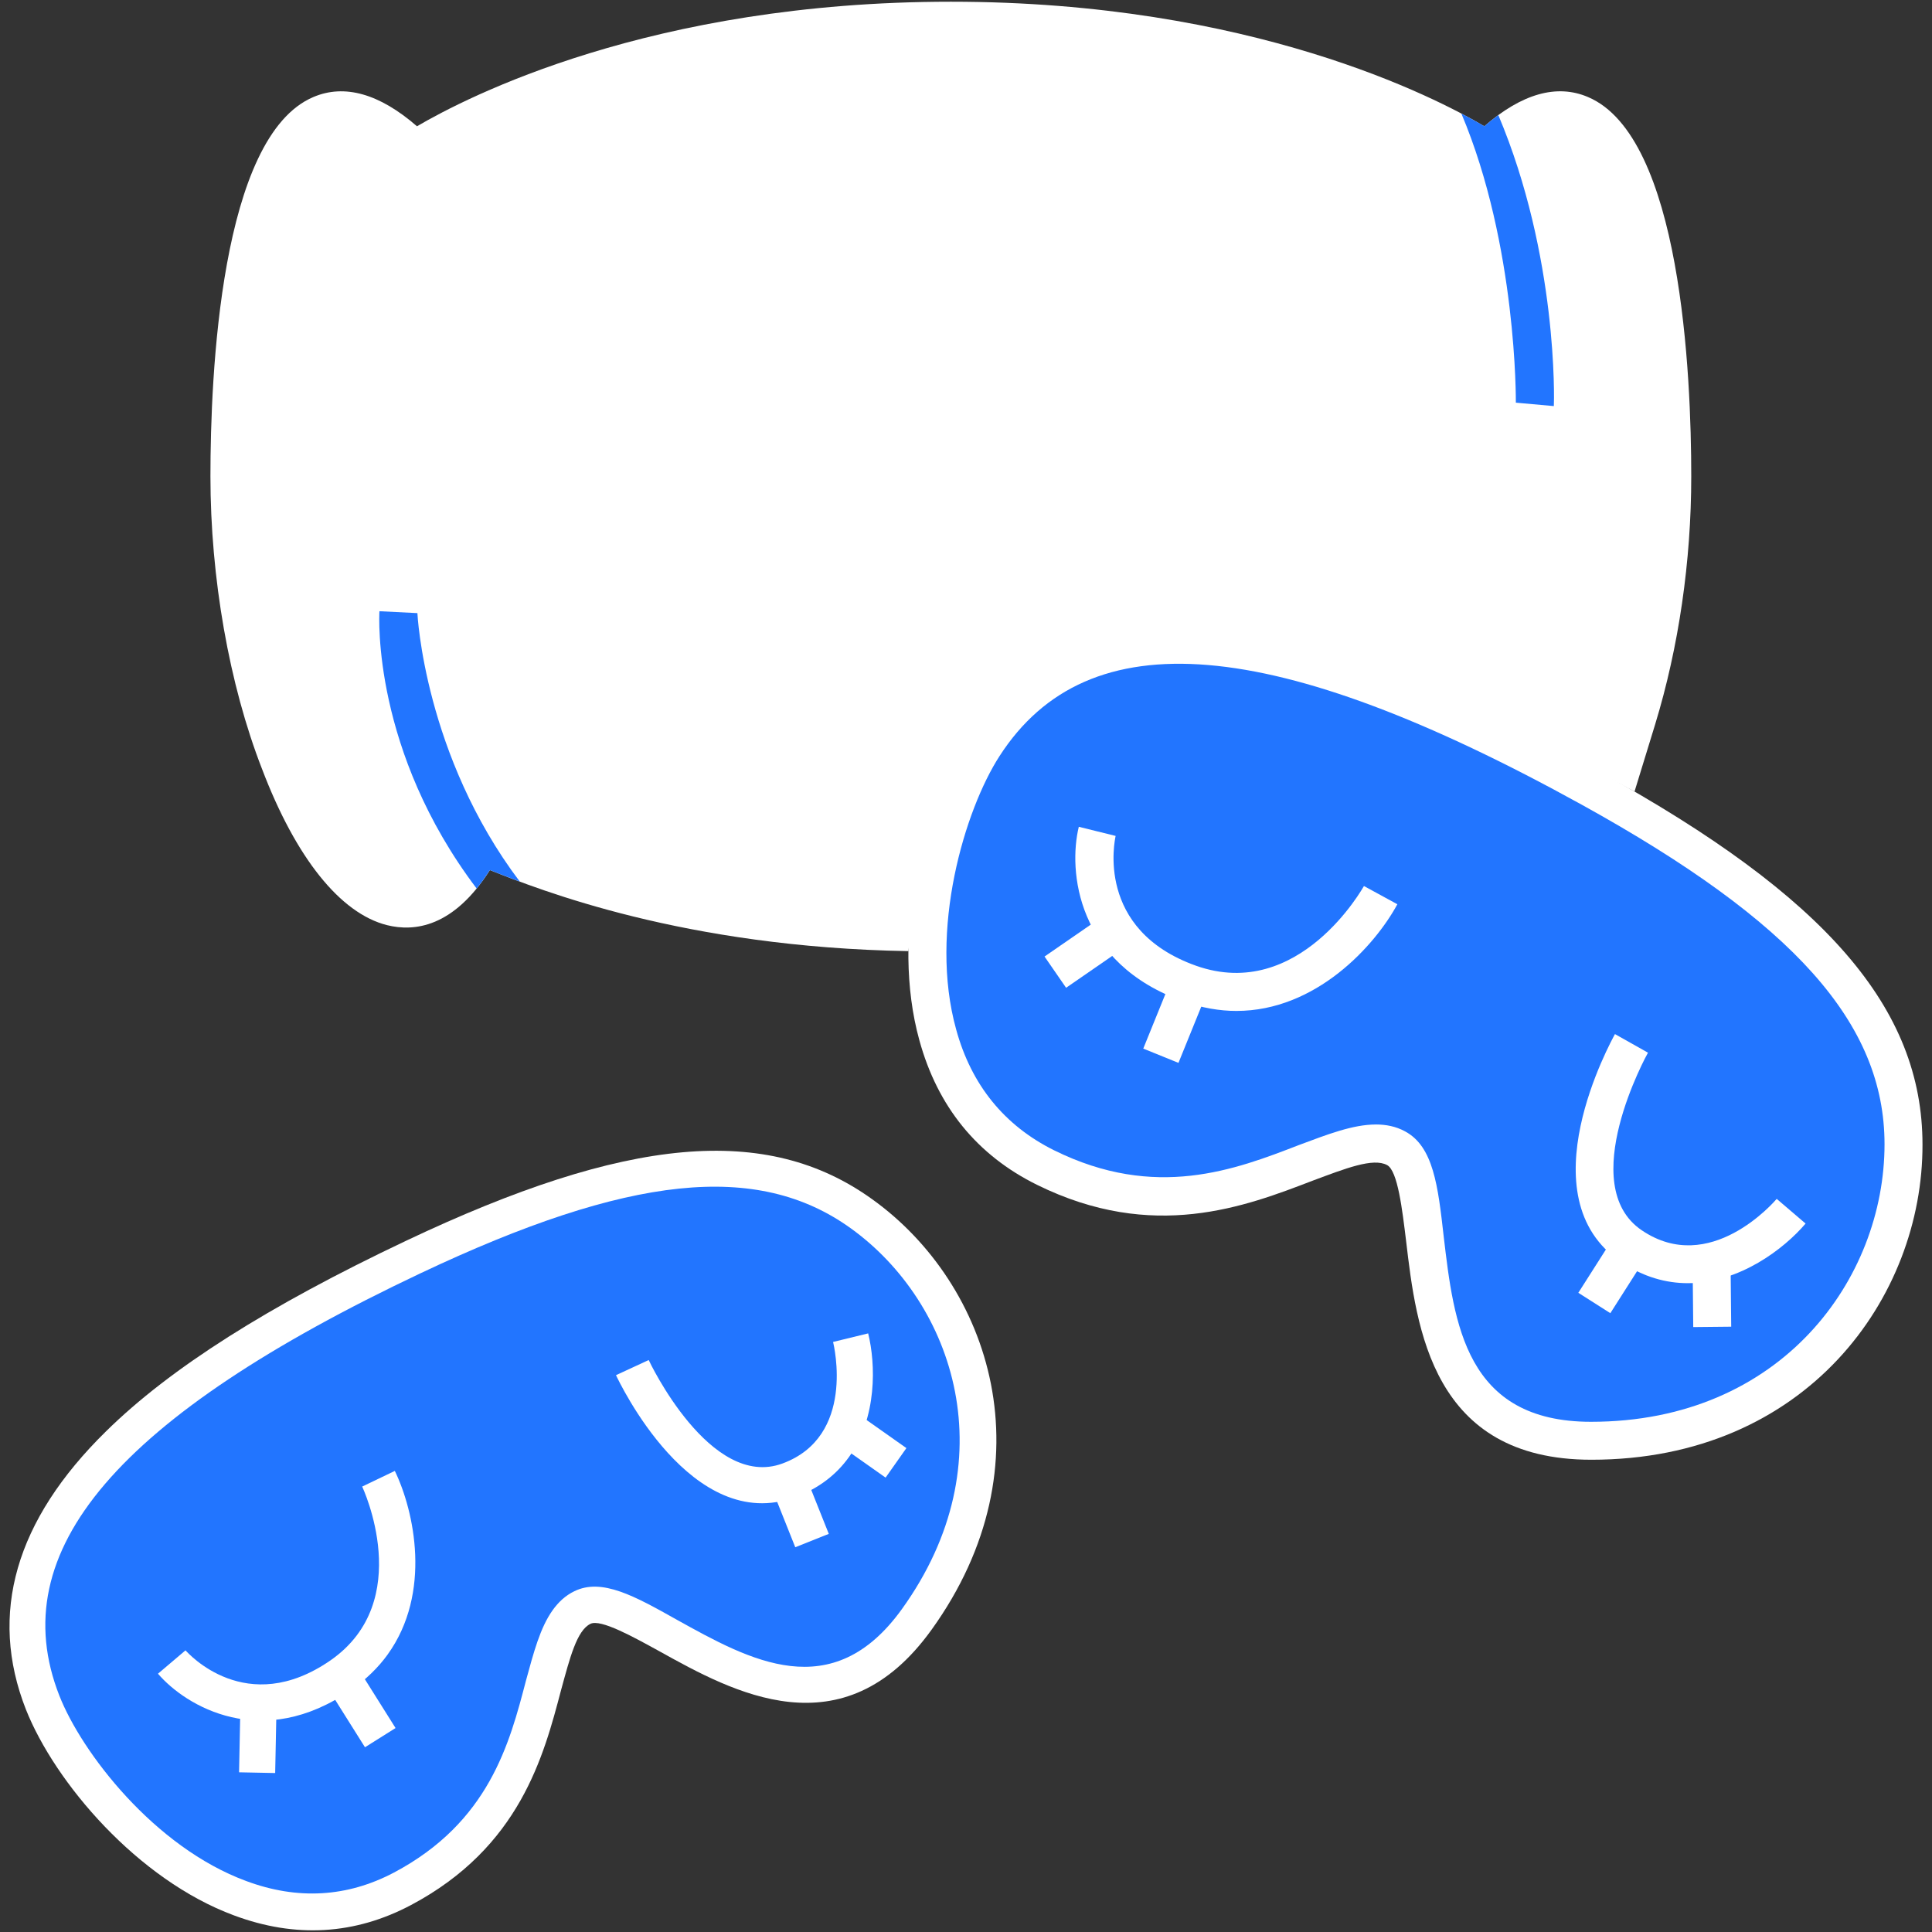 <?xml version="1.0" encoding="UTF-8"?>
<svg id="Layer_1" xmlns="http://www.w3.org/2000/svg" version="1.1" viewBox="0 0 100 100">
  <rect x="0" y="0" width="100" height="100" fill="#333333" stroke="none"/>
  <!-- Generator: Adobe Illustrator 29.3.1, SVG Export Plug-In . SVG Version: 2.1.0 Build 151)  -->
  <defs>
    <style>
      .st0 {
        fill: #2275FF;
      }
      .st1 {
        fill: #FFFFFF;
      }
    </style>
  </defs>
  <path class="st1" d="M60.631,32.56c-12.705.076-13.367,14.689-13.367,14.689l-.247,1.981c-11.615-.197-19.085-3.173-21.66-4.195-1.887,2.968-3.911,3.203-5.326,2.85-2.417-.609-4.717-3.479-6.466-8.077-1.71-4.383-2.673-9.925-2.673-15.152s.511-17.589,5.326-19.633c1.612-.688,3.42-.177,5.365,1.513C24.139,5.041,33.671.089,49.216.089s25.077,4.953,27.612,6.446c1.946-1.69,3.754-2.201,5.365-1.513,4.835,2.044,5.346,14.406,5.346,19.633,0,4.402-.649,8.844-1.867,12.833l-1.069,3.483c-13.972-7.644-23.973-8.411-23.973-8.411Z"/>
  <path class="st0" d="M80.425,21.019l-1.965-.177c0-.059.068-8.129-2.821-14.968l.903.491.287.17.319-.267.405-.312c3.086,7.311,2.892,14.808,2.873,15.063h0Z"/>
  <path class="st0" d="M24.672,45.991c-5.385-7.114-5.052-14.059-5.032-14.354l1.965.098c0,.059.368,7.374,5.301,13.899l-.874-.333-.675-.266-.36.53c-.014.02-.028.04-.043.06l-.282.366Z"/>
  <g>
    <path class="st1" d="M82.371,75.556c-8.254,0-9.06-6.82-9.591-11.32-.197-1.612-.432-3.636-.983-3.931-.727-.393-2.162.177-3.852.806-3.479,1.336-8.254,3.184-14.268.216-3.105-1.533-5.149-4.049-6.092-7.488-1.494-5.405.177-12.146,2.476-15.742,3.027-4.697,8.018-6.485,14.838-5.306,4.835.825,10.691,3.184,17.924,7.173,11.694,6.446,16.685,12.224,16.685,19.28.02,7.901-5.994,16.312-17.137,16.312Z"/>
    <path class="st0" d="M71.208,58.203c.531,0,1.042.098,1.513.354,1.474.786,1.71,2.83,2.005,5.444.531,4.501,1.12,9.591,7.625,9.591,9.866,0,15.192-7.409,15.192-14.366,0-6.25-4.677-11.497-15.663-17.57-15.978-8.824-25.569-9.63-30.148-2.516-1.788,2.771-3.675,9.001-2.24,14.15.786,2.869,2.496,4.972,5.07,6.25,5.247,2.594,9.374,1.002,12.676-.275,1.474-.55,2.791-1.061,3.97-1.061Z"/>
    <path class="st1" d="M63.995,52.326c-.865,0-1.788-.157-2.732-.491-5.562-1.965-5.975-6.78-5.424-9.04l1.906.472c-.039.197-1.081,4.854,4.166,6.721,5.346,1.887,8.647-4.068,8.687-4.127l1.729.943c-1.16,2.142-4.206,5.522-8.333,5.522h0Z"/>
    <path class="st1" d="M60.675,50.577l1.822.739-1.5,3.698-1.822-.739,1.5-3.698Z"/>
    <path class="st1" d="M57.219,47.333l1.116,1.617-3.154,2.177-1.116-1.617,3.154-2.177Z"/>
    <path class="st1" d="M87.363,66.417c-1.12,0-2.299-.314-3.459-1.101-4.992-3.361-.491-11.458-.314-11.792l1.71.963c-.039.059-3.793,6.859-.314,9.198,3.518,2.378,6.839-1.474,6.977-1.631l1.494,1.277c-1.101,1.297-3.42,3.086-6.092,3.086Z"/>
    <path class="st1" d="M83.604,63.916l1.657,1.055-1.91,2.999-1.657-1.055,1.91-2.999Z"/>
    <path class="st1" d="M89.573,65.269l.034,3.4-1.965.02-.034-3.4,1.965-.02Z"/>
  </g>
  <g>
    <path class="st1" d="M48.209,84.365c-4.588,6.37-10.299,3.202-14.067,1.11-1.353-.744-3.046-1.687-3.58-1.426-.708.343-1.065,1.767-1.519,3.421-.902,3.427-2.131,8.14-7.764,11.132-2.909,1.544-5.987,1.724-9.165.54-5.001-1.851-9.275-6.887-10.773-10.661-1.943-4.947-.548-9.793,4.152-14.401,3.324-3.272,8.4-6.481,15.499-9.846,11.475-5.442,18.709-6.083,24.154-2.161,6.108,4.376,9.257,13.693,3.063,22.293Z"/>
    <path class="st0" d="M28.611,83.334c.295-.41.655-.749,1.114-.971,1.426-.701,3.134.253,5.316,1.479,3.768,2.092,8.024,4.466,11.64-.554,5.484-7.614,2.726-15.843-2.643-19.71-4.823-3.474-11.473-2.781-22.266,2.323C6.08,73.327.128,80.281,3.073,87.769c1.145,2.921,4.904,7.839,9.675,9.594,2.651.988,5.225.837,7.642-.439,4.919-2.608,5.984-6.678,6.834-9.936.395-1.443.732-2.744,1.388-3.654Z"/>
    <path class="st1" d="M20.067,85.635c-.481.667-1.115,1.293-1.898,1.835-4.608,3.2-8.554.842-9.992-.839l1.424-1.209c.13.14,3.146,3.532,7.503.52,4.427-3.077,1.667-8.935,1.643-8.998l1.689-.81c1.009,2.086,1.924,6.315-.37,9.501h0Z"/>
    <path class="st1" d="M16.871,87.225l1.583-.995,2.02,3.213-1.583.995-2.02-3.213Z"/>
    <path class="st1" d="M12.447,88.09l1.869.038-.073,3.644-1.869-.038.073-3.644Z"/>
    <path class="st1" d="M43.93,75.433c-.623.865-1.521,1.6-2.772,2.058-5.368,1.985-9.116-5.989-9.275-6.312l1.694-.784c.024.063,3.185,6.74,6.924,5.355,3.791-1.393,2.664-6.098,2.619-6.291l1.816-.443c.389,1.57.481,4.354-1.005,6.417Z"/>
    <path class="st1" d="M39.91,76.944l1.735-.692,1.253,3.141-1.735.692-1.253-3.141Z"/>
    <path class="st1" d="M44.272,73.089l2.643,1.864-1.077,1.528-2.643-1.864,1.077-1.528Z"/>
  </g>
</svg>